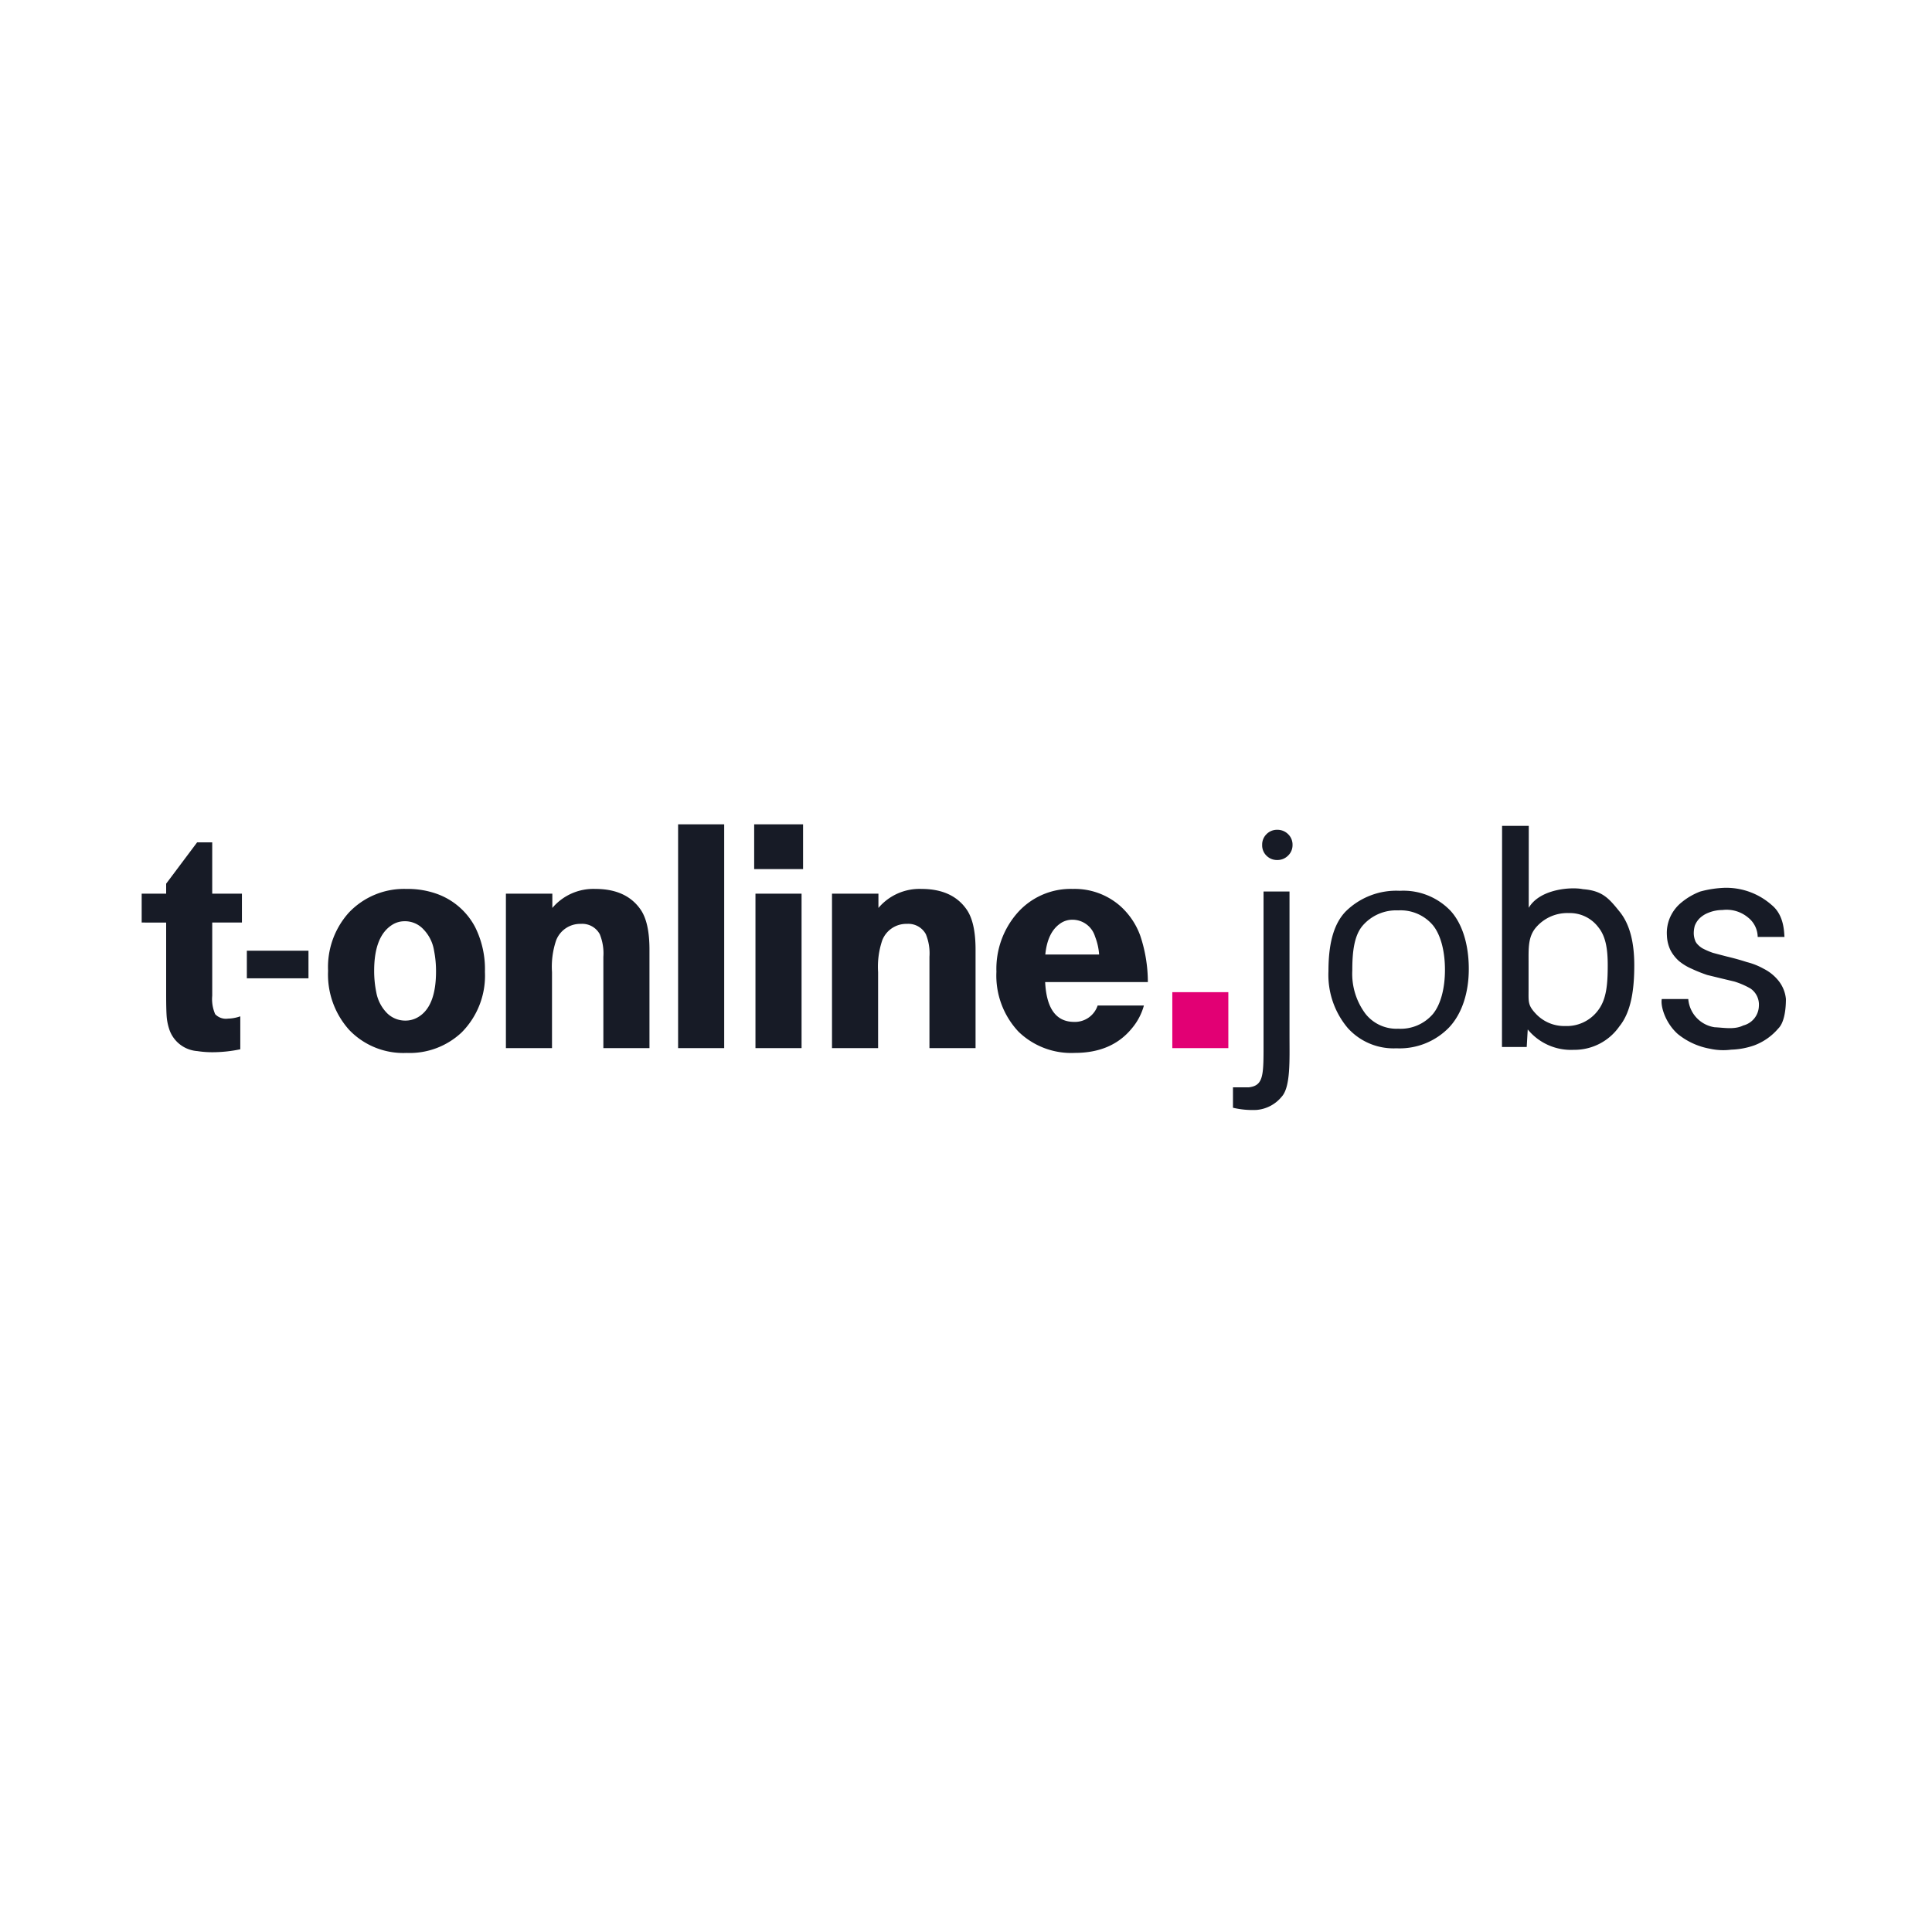 <?xml version="1.0" encoding="UTF-8"?>
<svg xmlns="http://www.w3.org/2000/svg" xmlns:xlink="http://www.w3.org/1999/xlink" width="300" height="300" viewBox="0 0 300 300">
  <defs>
    <clipPath id="clip-fa_box_t-online_job">
      <rect width="300" height="300"></rect>
    </clipPath>
  </defs>
  <g id="fa_box_t-online_job" clip-path="url(#clip-fa_box_t-online_job)">
    <g id="Gruppe_803" data-name="Gruppe 803" transform="translate(-3473.16 -2506.024)">
      <g id="t-online-desktop.327ab976" transform="translate(3495.16 2634.024)">
        <path id="Pfad_2092" data-name="Pfad 2092" d="M0,15.752V11.271H3.8V9.717L8.611,3.3h2.343v7.97h4.612v4.481H10.955V27.107a5.888,5.888,0,0,0,.459,2.877,2.31,2.31,0,0,0,1.987.687,6.127,6.127,0,0,0,1.911-.357v5.118a21.216,21.216,0,0,1-4.306.458,15.1,15.1,0,0,1-2.369-.178,4.967,4.967,0,0,1-4.254-3.106A8.47,8.47,0,0,1,3.9,30.57q-.1-.992-.1-3.717v-11.1Zm25.9,4.372v4.291H16.331V20.124ZM41.17,10.532a13.408,13.408,0,0,1,4.586.738,10.831,10.831,0,0,1,6.012,5.169A14.609,14.609,0,0,1,53.3,23.415a12.494,12.494,0,0,1-3.618,9.4,11.752,11.752,0,0,1-8.535,3.183,11.635,11.635,0,0,1-8.917-3.565,12.857,12.857,0,0,1-3.286-9.192,12.64,12.64,0,0,1,3.185-8.987,11.786,11.786,0,0,1,9.044-3.718m-.307,5.016a3.528,3.528,0,0,0-1.936.535Q36.1,17.839,36.1,23.238a16.612,16.612,0,0,0,.331,3.361,6.19,6.19,0,0,0,1.656,3.208,4,4,0,0,0,2.853,1.171,3.8,3.8,0,0,0,1.885-.484q2.88-1.6,2.88-7.155a16.414,16.414,0,0,0-.307-3.233,6.135,6.135,0,0,0-1.656-3.31,3.9,3.9,0,0,0-2.878-1.248M56.557,35.255V11.271h7.21v2.215a8.342,8.342,0,0,1,6.675-2.954q4.814,0,7.031,3.208,1.376,1.987,1.376,6.213v15.3H71.69V21.073a7.856,7.856,0,0,0-.561-3.514,3.091,3.091,0,0,0-2.93-1.6,4,4,0,0,0-3.847,2.572,12.787,12.787,0,0,0-.637,4.914V35.255Zm26.738,0V.5h7.158V35.255Zm11.813-27.8V.5H102.7V7.451Zm.2,27.8V11.271h7.159V35.255Zm11.885,0V11.271h7.209v2.215a8.344,8.344,0,0,1,6.675-2.954q4.815,0,7.031,3.208,1.376,1.987,1.376,6.213v15.3h-7.159V21.073a7.857,7.857,0,0,0-.561-3.514,3.09,3.09,0,0,0-2.929-1.6,4,4,0,0,0-3.847,2.572,12.787,12.787,0,0,0-.637,4.914V35.255Zm49.042-10.262H140.29q.306,6.187,4.509,6.187a3.717,3.717,0,0,0,3.643-2.546h7.184a9.289,9.289,0,0,1-1.885,3.565q-3.108,3.794-8.84,3.794a11.763,11.763,0,0,1-8.739-3.285,12.7,12.7,0,0,1-3.439-9.319,13.176,13.176,0,0,1,3.133-8.988,11.034,11.034,0,0,1,8.739-3.87,10.732,10.732,0,0,1,7.261,2.572,11.326,11.326,0,0,1,3.21,4.711,22.717,22.717,0,0,1,1.172,7.179m-7.567-4.277a9.457,9.457,0,0,0-.636-2.8,3.659,3.659,0,0,0-3.49-2.6,3.222,3.222,0,0,0-2.013.661q-1.885,1.375-2.217,4.737Z" transform="translate(0 -0.5)" fill="#171b26"></path>
        <path id="Pfad_2093" data-name="Pfad 2093" d="M198.391,32.811h8.7V41.5h-8.7Z" transform="translate(-38.355 -6.747)" fill="#e20074"></path>
      </g>
      <path id="Pfad_2121" data-name="Pfad 2121" d="M5.51-47.738c0,3.7.185,7.913-1.232,9.422A5.626,5.626,0,0,1,.4-36.284a13.106,13.106,0,0,1-3.669-.339v-3.171H-.8c2.371-.277,2.278-2.008,2.278-7.266V-70.2H5.51ZM3.6-75.09a2.289,2.289,0,0,1-1.653-.661,2.231,2.231,0,0,1-.683-1.675,2.267,2.267,0,0,1,.683-1.686A2.27,2.27,0,0,1,3.6-79.783a2.334,2.334,0,0,1,1.686.672,2.249,2.249,0,0,1,.694,1.686,2.233,2.233,0,0,1-.694,1.653A2.314,2.314,0,0,1,3.6-75.09ZM22.113-45.853a9.556,9.556,0,0,1-7.569-3.162,12.782,12.782,0,0,1-2.986-8.8c0-3.79.618-7.167,2.689-9.3a11.169,11.169,0,0,1,8.395-3.195A10.119,10.119,0,0,1,30.519-67.2c1.888,2.071,2.831,5.361,2.831,9.033,0,3.6-1.017,6.9-3.052,9.066A10.693,10.693,0,0,1,22.113-45.853Zm.264-21.415A6.873,6.873,0,0,0,16.869-64.9c-1.351,1.579-1.609,4.175-1.609,6.951a10.372,10.372,0,0,0,2.049,6.741,6.121,6.121,0,0,0,5.069,2.314,6.606,6.606,0,0,0,5.387-2.269c1.256-1.513,1.884-4.083,1.884-6.874,0-2.82-.628-5.412-1.884-6.94A6.577,6.577,0,0,0,22.377-67.267Zm20.145,18.51H42.5l-.156,2.7H38.5l.018-34.333h4.145l-.008,12.722h0c1.777-3,6.734-3.255,8.407-2.893,3.075.226,4.076,1.476,5.714,3.5s2.269,4.927,2.269,8.32c0,3.775-.478,7.217-2.314,9.486a8.492,8.492,0,0,1-7.072,3.64A8.679,8.679,0,0,1,42.522-48.758Zm.109-10.458v4.26c0,1.865-.125,2.395,1.087,3.694a6.036,6.036,0,0,0,4.616,1.95,6.048,6.048,0,0,0,5.145-2.512c1.241-1.675,1.444-3.937,1.444-6.918,0-2.512-.3-4.491-1.463-5.916a5.536,5.536,0,0,0-4.575-2.192,6.4,6.4,0,0,0-5.068,2.192C42.54-63.2,42.632-61.419,42.632-59.215ZM63.316-53.5h4.115a4.82,4.82,0,0,0,4.1,4.38c1.379.055,3.067.408,4.435-.276a3.21,3.21,0,0,0,2.427-3,3.029,3.029,0,0,0-1.286-2.729,12.427,12.427,0,0,0-2.487-1.087l-2.164-.518-2.088-.509a22.845,22.845,0,0,1-2.426-.972,8.132,8.132,0,0,1-1.965-1.2,5.938,5.938,0,0,1-1.322-1.7,5.73,5.73,0,0,1-.542-2.259,6.027,6.027,0,0,1,.529-2.9,6.222,6.222,0,0,1,1.8-2.285,10.327,10.327,0,0,1,2.84-1.639,16.707,16.707,0,0,1,3.735-.579,10.668,10.668,0,0,1,7.4,2.7c1.919,1.589,1.879,4.2,1.953,4.928H78.21a3.9,3.9,0,0,0-1.485-3.006,5.19,5.19,0,0,0-3.987-1.176,5.8,5.8,0,0,0-2.223.445,4.047,4.047,0,0,0-1.395.916,3.355,3.355,0,0,0-.679,1.084,4.4,4.4,0,0,0-.157,1.253,3.334,3.334,0,0,0,.32,1.293c-.036-.076.068.087.091.131a3.374,3.374,0,0,0,.986.855,12.087,12.087,0,0,0,1.547.666c.536.15,2.174.575,2.174.575s1.667.386,3.1.862a10.644,10.644,0,0,1,2.634,1.042A6.949,6.949,0,0,1,81.312-56.5a5.349,5.349,0,0,1,1.281,3c0,1.116-.123,3.529-1.188,4.574a9.1,9.1,0,0,1-3.717,2.614,11.85,11.85,0,0,1-3.59.67,9.581,9.581,0,0,1-3.323-.149,10.97,10.97,0,0,1-4.965-2.273C63.835-49.817,63.1-52.437,63.316-53.5Z" transform="translate(3667.884 2714.656)" fill="#171b26"></path>
    </g>
  </g>
</svg>
